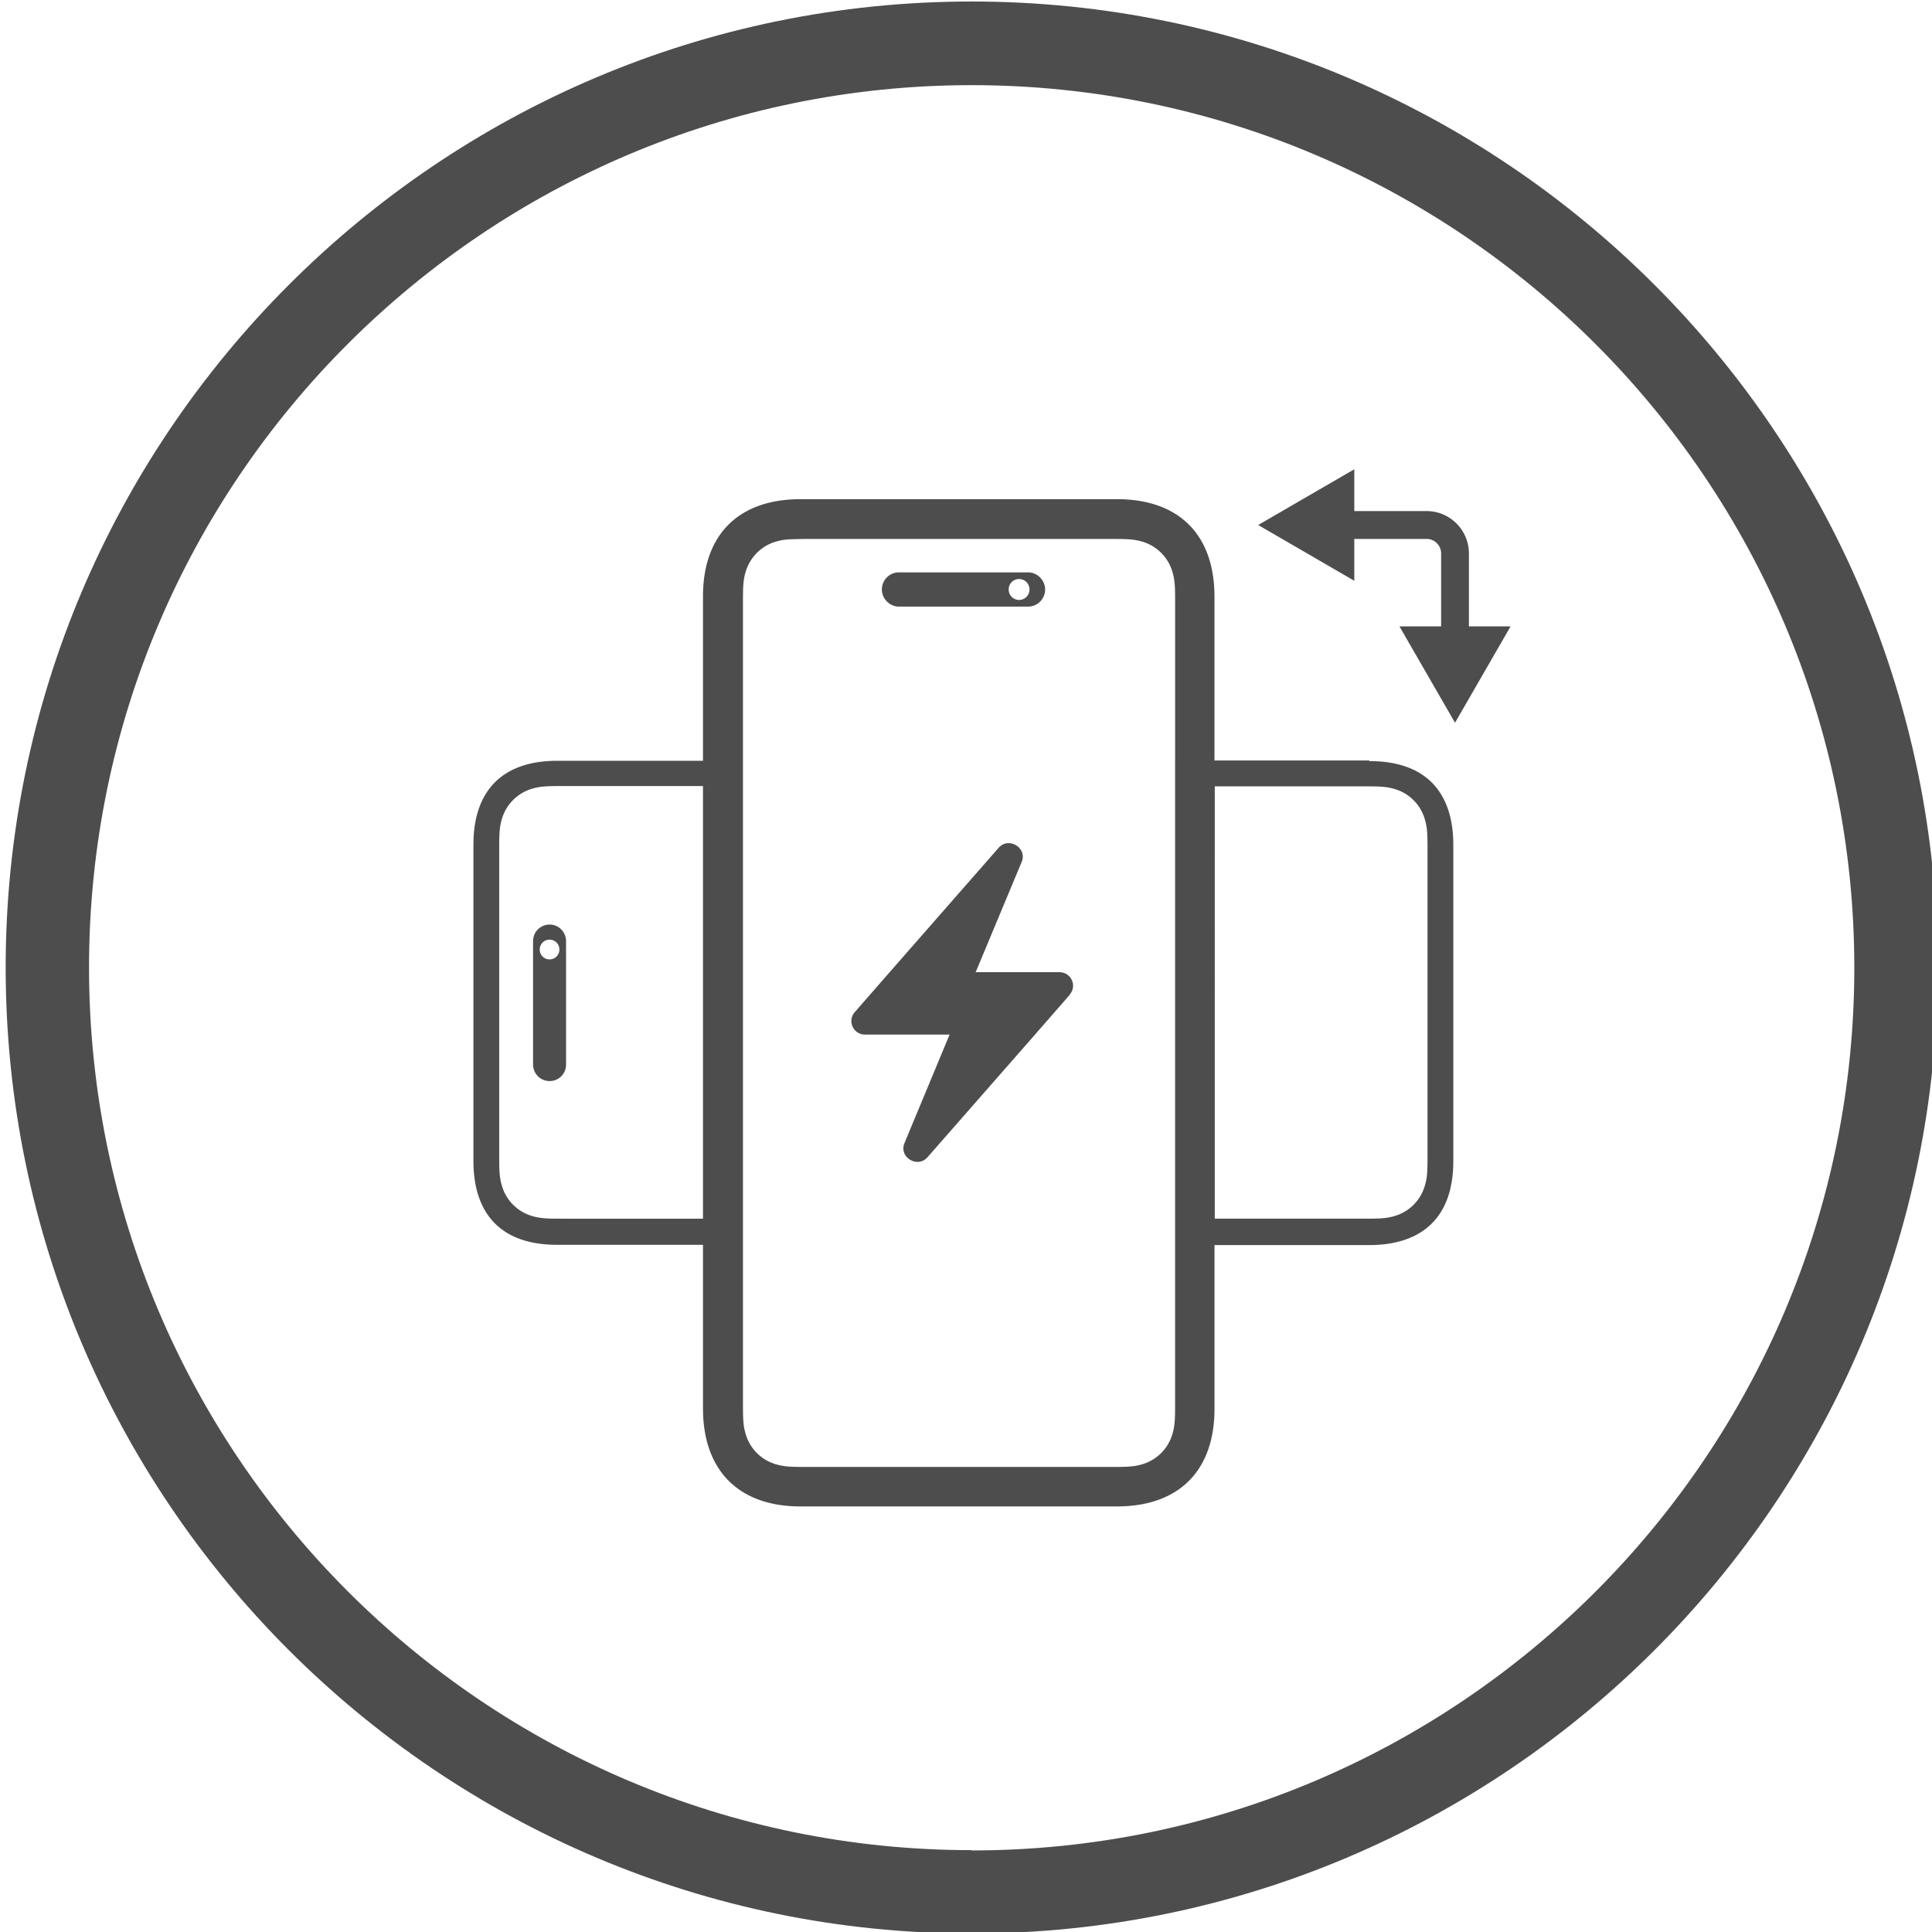 <svg xmlns="http://www.w3.org/2000/svg" width="95" height="95" viewBox="0 0 95 95">
  <g fill="#4D4D4D" fill-rule="nonzero">
    <path d="M47.779.074c-26.192 0-47.5 21.308-47.5 47.5s21.308 47.5 47.5 47.5 47.5-21.308 47.5-47.5-21.308-47.5-47.5-47.5Zm0 90.901c-23.936 0-43.401-19.466-43.401-43.401 0-23.936 19.48-43.387 43.401-43.387 23.921 0 43.401 19.466 43.401 43.401 0 23.936-19.466 43.401-43.401 43.401v-.014Z"/>
    <path d="M44.203 29.828h6.348c.47 0 .84-.386.84-.842 0-.457-.384-.842-.84-.842h-6.348c-.47 0-.84.386-.84.842 0 .457.384.842.84.842Zm5.907-1.356a.511.511 0 0 1 .512.514.511.511 0 0 1-.512.514.511.511 0 0 1-.512-.514.511.511 0 0 1 .512-.514ZM27.023 45.462a.812.812 0 0 0-.811.814v6.068c0 .443.356.814.811.814s.811-.357.811-.814v-6.068c0-.443-.356-.814-.811-.814Zm0 1.713c-.27 0-.484-.214-.484-.485 0-.271.214-.485.484-.485.271 0 .484.214.484.485 0 .271-.213.485-.484.485Zm40.31-9.78h-7.615v-8.053c0-3.055-1.751-4.797-4.797-4.797H39.364c-3.046 0-4.797 1.742-4.797 4.783v8.081h-7.16c-2.733 0-4.128 1.499-4.128 4.126V57.084c0 2.641 1.395 4.126 4.114 4.126h7.174v8.038c0 3.055 1.751 4.826 4.797 4.826h15.558c3.046 0 4.797-1.756 4.797-4.797v-8.053h7.587c2.761 0 4.156-1.499 4.156-4.126V41.55c0-2.641-1.395-4.126-4.128-4.126v-.029ZM34.567 59.925h-6.775c-.427 0-.683 0-.925-.014-.228-.014-.441-.043-.641-.1a2.18 2.18 0 0 1-.996-.571 2.19 2.19 0 0 1-.569-1c-.057-.2-.085-.4-.1-.642-.014-.243-.014-.5-.014-.928V41.907c0-.428 0-.685.014-.928.014-.229.043-.443.1-.643a2.19 2.19 0 0 1 .569-.999 2.18 2.18 0 0 1 .996-.571c.199-.057.399-.086.641-.1.242-.014.498-.014.925-.014h6.775V59.925ZM57.782 37.395v31.482c0 .428 0 .685-.014.928-.014.229-.043.443-.1.642a2.19 2.19 0 0 1-.569 1 2.18 2.18 0 0 1-.996.571c-.199.057-.399.086-.641.1-.242.014-.498.014-.925.014H39.777c-.427 0-.683 0-.925-.014-.228-.014-.441-.043-.64-.1a2.18 2.18 0 0 1-.996-.571 2.19 2.19 0 0 1-.569-1c-.057-.2-.085-.4-.1-.642-.014-.243-.014-.5-.014-.928V29.742c0-.428 0-.685.014-.928.014-.229.043-.443.1-.628a2.19 2.19 0 0 1 .569-.999 2.18 2.18 0 0 1 .996-.571c.199-.057.399-.086.64-.1.213 0 .441-.014.769-.014h14.917c.427 0 .683 0 .925.014.228.014.441.043.641.1.384.1.726.3.996.571a2.19 2.19 0 0 1 .569 1c.057.2.085.4.1.628.014.243.014.5.014.928v7.667-.014ZM70.194 56.67c0 .428 0 .685-.014.928-.014.243-.043.443-.1.642a2.19 2.19 0 0 1-.569.999 2.18 2.18 0 0 1-.996.571c-.199.057-.399.086-.64.1-.242.014-.498.014-.925.014h-7.217V38.666h7.217c.427 0 .683 0 .925.014.228.014.441.043.64.1.384.1.726.3.996.571a2.19 2.19 0 0 1 .569 1c.057.2.085.4.1.642.014.243.014.5.014.928v14.763-.014Zm4.085-25.871-2.733 4.74-2.733-4.74h2.05V27.215c0-.386-.313-.714-.712-.714h-3.558v2.056l-4.726-2.741 4.726-2.741v2.056h3.558c1.139 0 2.078.928 2.078 2.084v3.584h2.05ZM52.601 48.917l-1.708 1.956-5.281 6.025c-.498.571-1.423 0-1.139-.685l2.22-5.34H42.538c-.584 0-.882-.671-.512-1.099l1.708-1.956 5.366-6.125c.498-.571 1.423 0 1.139.685l-2.263 5.426h4.114c.584 0 .882.671.512 1.099v.014Z"/>
  </g>
</svg>
